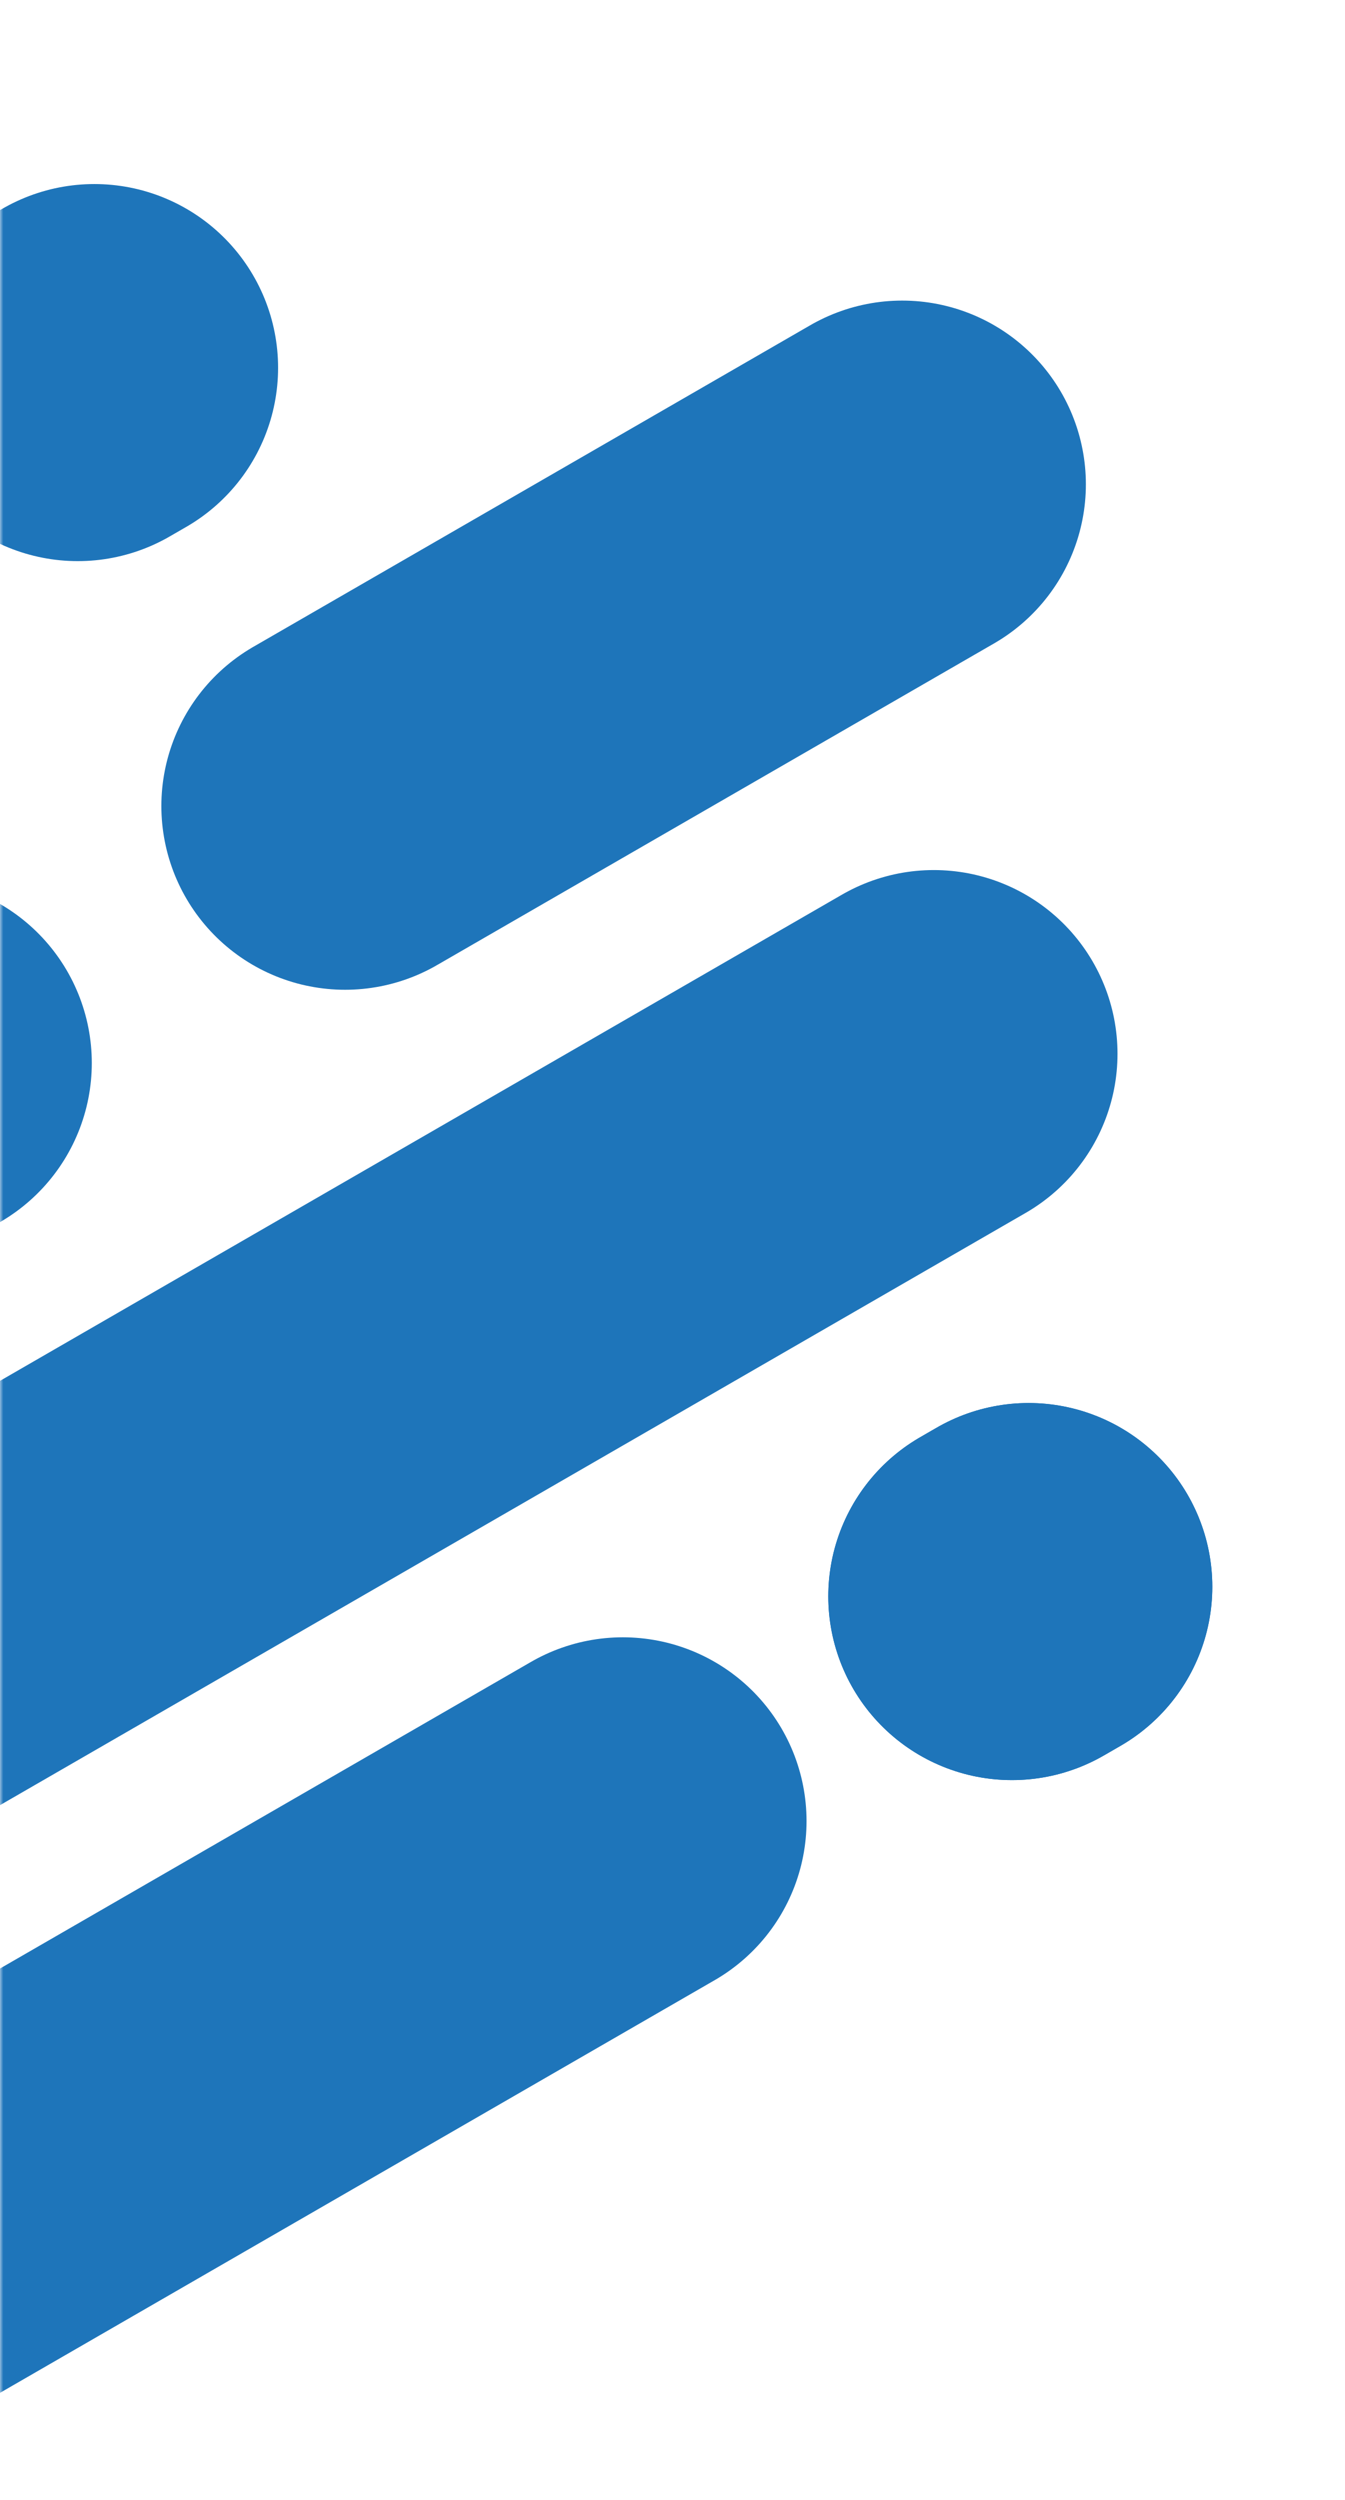 <svg width="205" height="381" viewBox="0 0 205 381" fill="none" xmlns="http://www.w3.org/2000/svg">
<mask id="mask0_55_862" style="mask-type:alpha" maskUnits="userSpaceOnUse" x="0" y="0" width="205" height="381">
<rect width="205" height="381" fill="#1E75BA"/>
</mask>
<g mask="url(#mask0_55_862)">
<g style="mix-blend-mode:screen">
<path d="M-62.219 368.236L94.93 277.506" stroke="#1E75BA" stroke-width="56" stroke-linecap="round"/>
<path d="M-41.438 266.682L142.326 160.586" stroke="#1E75BA" stroke-width="56" stroke-linecap="round"/>
<path d="M-135.672 232.236L-14.008 161.994" stroke="#1E75BA" stroke-width="56" stroke-linecap="round"/>
<path d="M52.594 122.83L137.505 73.806" stroke="#1E75BA" stroke-width="56" stroke-linecap="round"/>
<path d="M154.242 243.268L156.777 241.804" stroke="#1E75BA" stroke-width="56" stroke-linecap="round"/>
<path d="M154.242 243.268L156.777 241.804" stroke="#1E75BA" stroke-width="56" stroke-linecap="round"/>
<path d="M11.851 57.51L14.386 56.046" stroke="#1E75BA" stroke-width="56" stroke-linecap="round"/>
</g>
</g>
</svg>
